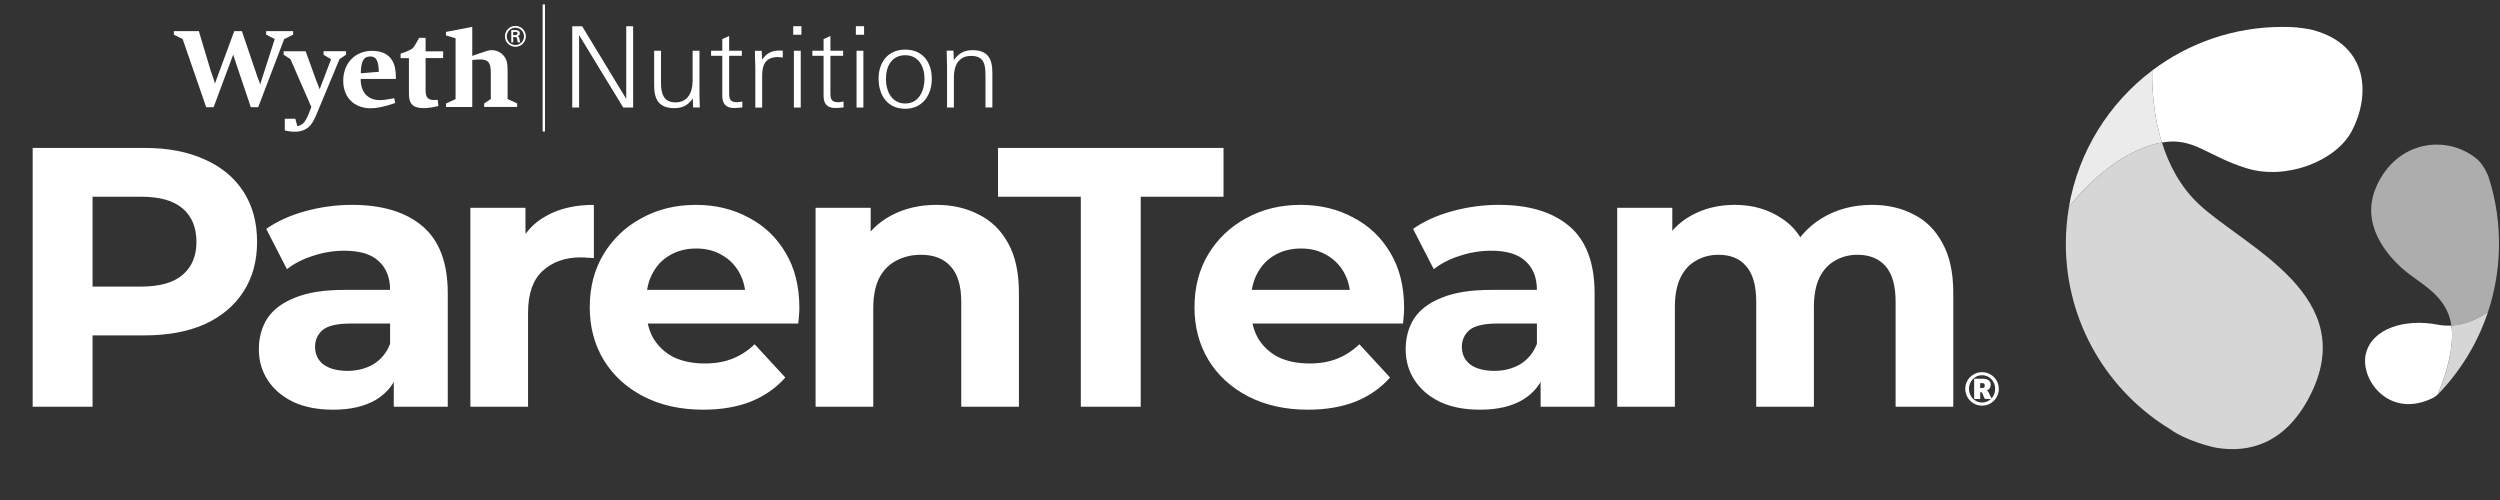 <svg width="950" height="190" viewBox="0 0 950 190" fill="none" xmlns="http://www.w3.org/2000/svg">
<rect x="0" y="0" width="950" height="190" fill="#333333" stroke="none"/>
<g clip-path="url(#clip0_3320_8257)">
<path d="M12.414 154.557V56.215H54.982C63.785 56.215 71.372 57.666 77.741 60.57C84.109 63.38 89.027 67.454 92.492 72.792C95.957 78.131 97.69 84.5 97.69 91.899C97.69 99.204 95.957 105.526 92.492 110.865C89.027 116.203 84.109 120.324 77.741 123.228C71.372 126.037 63.785 127.442 54.982 127.442H25.058L35.173 117.187V154.557H12.414ZM35.173 119.716L25.058 108.898H53.717C60.742 108.898 65.987 107.399 69.452 104.402C72.917 101.405 74.65 97.237 74.65 91.899C74.65 86.467 72.917 82.252 69.452 79.255C65.987 76.258 60.742 74.759 53.717 74.759H25.058L35.173 63.942V119.716ZM149.639 154.557V139.805L148.234 136.574V110.162C148.234 105.479 146.782 101.827 143.879 99.204C141.069 96.582 136.714 95.27 130.813 95.27C126.786 95.27 122.806 95.926 118.872 97.237C115.032 98.455 111.754 100.141 109.038 102.295L101.17 86.982C105.291 84.078 110.255 81.831 116.062 80.238C121.869 78.646 127.77 77.85 133.764 77.85C145.284 77.85 154.228 80.566 160.597 85.998C166.966 91.43 170.15 99.907 170.15 111.427V154.557H149.639ZM126.599 155.681C120.698 155.681 115.641 154.697 111.426 152.73C107.211 150.67 103.98 147.907 101.732 144.441C99.485 140.976 98.361 137.089 98.361 132.781C98.361 128.285 99.438 124.352 101.592 120.98C103.84 117.608 107.352 114.986 112.129 113.113C116.905 111.146 123.133 110.162 130.813 110.162H150.903V122.947H133.202C128.051 122.947 124.491 123.79 122.525 125.476C120.651 127.161 119.715 129.269 119.715 131.798C119.715 134.607 120.792 136.855 122.946 138.541C125.194 140.133 128.238 140.929 132.078 140.929C135.731 140.929 139.009 140.086 141.912 138.4C144.815 136.621 146.923 134.045 148.234 130.674L151.606 140.789C150.014 145.659 147.11 149.359 142.895 151.887C138.681 154.416 133.249 155.681 126.599 155.681ZM178.746 154.557V78.974H199.679V100.328L196.729 94.147C198.977 88.808 202.583 84.781 207.546 82.065C212.51 79.255 218.551 77.85 225.669 77.85V98.08C224.733 97.987 223.89 97.94 223.141 97.94C222.391 97.846 221.595 97.799 220.752 97.799C214.758 97.799 209.888 99.532 206.142 102.997C202.489 106.369 200.663 111.661 200.663 118.873V154.557H178.746ZM267.233 155.681C258.617 155.681 251.03 153.995 244.474 150.623C238.012 147.251 233.001 142.662 229.442 136.855C225.883 130.955 224.103 124.258 224.103 116.765C224.103 109.179 225.836 102.482 229.301 96.675C232.86 90.775 237.684 86.186 243.772 82.908C249.859 79.536 256.743 77.85 264.423 77.85C271.822 77.85 278.472 79.442 284.373 82.627C290.367 85.717 295.097 90.213 298.562 96.114C302.027 101.92 303.76 108.898 303.76 117.046C303.76 117.889 303.713 118.873 303.62 119.996C303.526 121.027 303.432 122.01 303.339 122.947H241.945V110.162H291.819L283.389 113.955C283.389 110.022 282.593 106.603 281.001 103.7C279.409 100.796 277.208 98.549 274.398 96.956C271.588 95.27 268.31 94.428 264.564 94.428C260.818 94.428 257.493 95.27 254.589 96.956C251.779 98.549 249.578 100.843 247.986 103.84C246.394 106.744 245.598 110.209 245.598 114.236V117.608C245.598 121.729 246.488 125.382 248.267 128.566C250.14 131.657 252.716 134.045 255.994 135.731C259.366 137.323 263.3 138.119 267.795 138.119C271.822 138.119 275.335 137.511 278.332 136.293C281.423 135.076 284.232 133.249 286.761 130.814L298.422 143.458C294.956 147.392 290.601 150.436 285.356 152.59C280.111 154.65 274.07 155.681 267.233 155.681ZM355.862 77.85C361.856 77.85 367.194 79.067 371.877 81.503C376.654 83.844 380.4 87.497 383.116 92.461C385.832 97.331 387.191 103.606 387.191 111.286V154.557H365.274V114.658C365.274 108.57 363.916 104.074 361.2 101.171C358.578 98.268 354.831 96.816 349.961 96.816C346.496 96.816 343.358 97.565 340.548 99.064C337.832 100.469 335.678 102.67 334.086 105.667C332.587 108.664 331.838 112.504 331.838 117.187V154.557H309.922V78.974H330.855V99.907L326.921 93.585C329.637 88.527 333.524 84.64 338.582 81.924C343.639 79.208 349.399 77.85 355.862 77.85ZM410.709 154.557V74.759H379.24V56.215H464.938V74.759H433.468V154.557H410.709ZM497.036 155.681C488.419 155.681 480.833 153.995 474.277 150.623C467.814 147.251 462.804 142.662 459.245 136.855C455.686 130.955 453.906 124.258 453.906 116.765C453.906 109.179 455.639 102.482 459.104 96.675C462.663 90.775 467.487 86.186 473.574 82.908C479.662 79.536 486.546 77.85 494.226 77.85C501.625 77.85 508.275 79.442 514.176 82.627C520.17 85.717 524.899 90.213 528.365 96.114C531.83 101.92 533.563 108.898 533.563 117.046C533.563 117.889 533.516 118.873 533.422 119.996C533.329 121.027 533.235 122.01 533.141 122.947H471.748V110.162H521.621L513.192 113.955C513.192 110.022 512.396 106.603 510.804 103.7C509.212 100.796 507.011 98.549 504.201 96.956C501.391 95.27 498.113 94.428 494.367 94.428C490.62 94.428 487.295 95.27 484.392 96.956C481.582 98.549 479.381 100.843 477.789 103.84C476.197 106.744 475.401 110.209 475.401 114.236V117.608C475.401 121.729 476.291 125.382 478.07 128.566C479.943 131.657 482.519 134.045 485.797 135.731C489.169 137.323 493.102 138.119 497.598 138.119C501.625 138.119 505.137 137.511 508.135 136.293C511.225 135.076 514.035 133.249 516.564 130.814L528.224 143.458C524.759 147.392 520.404 150.436 515.159 152.59C509.914 154.65 503.873 155.681 497.036 155.681ZM585.433 154.557V139.805L584.028 136.574V110.162C584.028 105.479 582.576 101.827 579.673 99.204C576.863 96.582 572.508 95.27 566.607 95.27C562.58 95.27 558.6 95.926 554.666 97.237C550.826 98.455 547.548 100.141 544.832 102.295L536.964 86.982C541.085 84.078 546.049 81.831 551.856 80.238C557.663 78.646 563.563 77.85 569.558 77.85C581.078 77.85 590.022 80.566 596.391 85.998C602.76 91.43 605.944 99.907 605.944 111.427V154.557H585.433ZM562.393 155.681C556.492 155.681 551.435 154.697 547.22 152.73C543.005 150.67 539.774 147.907 537.526 144.441C535.278 140.976 534.155 137.089 534.155 132.781C534.155 128.285 535.232 124.352 537.386 120.98C539.634 117.608 543.146 114.986 547.922 113.113C552.699 111.146 558.927 110.162 566.607 110.162H586.697V122.947H568.996C563.844 122.947 560.285 123.79 558.319 125.476C556.445 127.161 555.509 129.269 555.509 131.798C555.509 134.607 556.586 136.855 558.74 138.541C560.988 140.133 564.032 140.929 567.872 140.929C571.524 140.929 574.803 140.086 577.706 138.4C580.609 136.621 582.717 134.045 584.028 130.674L587.4 140.789C585.807 145.659 582.904 149.359 578.689 151.887C574.475 154.416 569.043 155.681 562.393 155.681ZM711.337 77.85C717.331 77.85 722.623 79.067 727.212 81.503C731.895 83.844 735.548 87.497 738.17 92.461C740.886 97.331 742.244 103.606 742.244 111.286V154.557H720.328V114.658C720.328 108.57 719.064 104.074 716.535 101.171C714.006 98.268 710.447 96.816 705.858 96.816C702.673 96.816 699.817 97.565 697.288 99.064C694.759 100.469 692.792 102.623 691.387 105.526C689.983 108.43 689.28 112.129 689.28 116.625V154.557H667.364V114.658C667.364 108.57 666.1 104.074 663.571 101.171C661.136 98.268 657.623 96.816 653.034 96.816C649.85 96.816 646.993 97.565 644.464 99.064C641.936 100.469 639.969 102.623 638.564 105.526C637.159 108.43 636.456 112.129 636.456 116.625V154.557H614.54V78.974H635.473V99.626L631.539 93.585C634.162 88.433 637.861 84.547 642.638 81.924C647.508 79.208 653.034 77.85 659.216 77.85C666.146 77.85 672.187 79.629 677.339 83.189C682.583 86.654 686.049 91.993 687.735 99.204L680.008 97.097C682.537 91.196 686.564 86.513 692.09 83.048C697.709 79.583 704.125 77.85 711.337 77.85Z" fill="white"/>
<path d="M752.468 147.457H753.017C753.285 147.457 753.502 147.432 753.655 147.393C753.821 147.342 753.936 147.278 754.012 147.202C754.089 147.125 754.14 147.023 754.153 146.908C754.178 146.781 754.191 146.64 754.191 146.487C754.191 146.334 754.191 146.206 754.153 146.104C754.14 145.989 754.089 145.9 754.025 145.823C753.961 145.747 753.859 145.683 753.719 145.645C753.591 145.606 753.412 145.581 753.183 145.581H752.468V147.457ZM748.218 147.789C748.218 148.516 748.345 149.193 748.601 149.818C748.856 150.444 749.213 150.993 749.66 151.465C750.107 151.924 750.63 152.294 751.23 152.562C751.83 152.83 752.481 152.958 753.183 152.958C753.834 152.958 754.459 152.843 755.021 152.601C755.595 152.371 756.105 152.039 756.552 151.618H754.701C754.382 151.618 754.165 151.503 754.051 151.286L753.259 149.308C753.195 149.206 753.132 149.142 753.055 149.104C752.991 149.052 752.889 149.04 752.749 149.04H752.481V151.631H750.183V143.909H753.195C753.77 143.909 754.255 143.96 754.663 144.062C755.084 144.164 755.416 144.317 755.684 144.509C755.952 144.7 756.144 144.943 756.271 145.223C756.399 145.504 756.463 145.836 756.463 146.206C756.463 146.449 756.437 146.678 756.374 146.895C756.322 147.112 756.233 147.317 756.106 147.508C755.991 147.687 755.838 147.853 755.646 148.006C755.467 148.159 755.238 148.274 754.982 148.376C755.148 148.465 755.289 148.567 755.404 148.708C755.518 148.835 755.621 149.001 755.71 149.193L756.769 151.388C757.203 150.929 757.548 150.393 757.79 149.78C758.033 149.167 758.16 148.504 758.16 147.789C758.16 147.304 758.097 146.844 757.982 146.398C757.867 145.951 757.701 145.543 757.484 145.16C757.267 144.777 757.012 144.419 756.718 144.1C756.412 143.781 756.08 143.513 755.71 143.283C755.34 143.054 754.944 142.888 754.51 142.773C754.076 142.645 753.629 142.581 753.17 142.581C752.468 142.581 751.817 142.722 751.217 142.99C750.617 143.258 750.094 143.628 749.647 144.1C749.2 144.572 748.856 145.121 748.588 145.76C748.333 146.398 748.205 147.074 748.205 147.802L748.218 147.789ZM746.801 147.789C746.801 147.202 746.878 146.64 747.018 146.091C747.171 145.543 747.388 145.045 747.656 144.573C747.937 144.1 748.269 143.666 748.664 143.283C749.047 142.9 749.481 142.569 749.954 142.288C750.426 142.007 750.936 141.79 751.472 141.65C752.021 141.497 752.583 141.42 753.17 141.42C753.757 141.42 754.319 141.497 754.867 141.65C755.416 141.803 755.927 142.007 756.386 142.288C756.859 142.556 757.293 142.888 757.675 143.283C758.071 143.666 758.403 144.1 758.684 144.573C758.964 145.045 759.181 145.543 759.322 146.091C759.475 146.64 759.552 147.202 759.552 147.789C759.552 148.376 759.475 148.938 759.322 149.474C759.169 150.022 758.964 150.52 758.684 150.993C758.416 151.465 758.071 151.886 757.675 152.282C757.293 152.665 756.859 153.009 756.386 153.29C755.914 153.558 755.403 153.775 754.867 153.928C754.319 154.081 753.757 154.145 753.17 154.145C752.583 154.145 752.021 154.069 751.485 153.928C750.936 153.775 750.439 153.558 749.966 153.29C749.494 153.009 749.06 152.677 748.677 152.282C748.294 151.899 747.95 151.465 747.669 150.993C747.401 150.52 747.184 150.01 747.031 149.474C746.878 148.925 746.814 148.363 746.814 147.776L746.801 147.789Z" fill="white"/>
</g>
<path d="M195.015 13.341V12.144H195.894C196.473 12.144 196.642 12.331 196.642 12.667C196.642 13.004 196.473 13.303 195.8 13.341H195.033H195.015ZM195.632 14.07C195.875 14.089 196.118 14.07 196.305 14.257C196.511 14.481 196.511 14.855 196.567 15.248C196.604 15.528 196.679 15.828 196.735 16.09H197.67C197.502 15.659 197.464 15.173 197.39 14.743C197.315 14.238 197.24 13.939 196.586 13.827C197.221 13.677 197.539 13.247 197.539 12.723C197.539 11.658 196.642 11.433 195.8 11.433H194.285V16.108H195.015V14.089H195.632V14.07ZM195.856 17.791C198.063 17.791 199.821 16.015 199.821 13.808C199.821 11.601 198.063 9.844 195.856 9.844C193.65 9.844 191.873 11.62 191.873 13.808C191.873 15.996 193.65 17.791 195.856 17.791ZM195.856 17.099C194.042 17.099 192.565 15.622 192.565 13.808C192.565 11.994 194.042 10.536 195.856 10.536C197.67 10.536 199.129 12.013 199.129 13.808C199.129 15.603 197.67 17.099 195.856 17.099Z" fill="white"/>
<path d="M143.967 27.288C143.799 22.95 142.939 21.454 140.714 21.454C138.17 21.454 137.198 23.212 137.105 27.849L143.986 27.288H143.967ZM150.456 30H137.048C137.048 35.068 139.76 38.041 144.36 38.041C145.65 38.041 147.146 37.835 149.82 37.312L150.157 39.163C146.081 40.547 143.238 41.145 140.919 41.145C134.561 41.145 130.429 37.012 130.429 30.71C130.429 23.997 134.935 19.322 141.387 19.322C144.996 19.322 147.651 20.613 148.998 22.931C150.101 24.857 150.382 26.241 150.456 30.019" fill="white"/>
<path d="M155.411 22.093H152.232V20.373C154.981 19.475 156.272 18.877 156.907 18.222C157.132 17.998 157.506 17.493 158.029 16.595C158.459 15.903 158.796 15.305 159.058 14.781C159.095 14.688 159.189 14.557 159.226 14.389H161.732V19.494H168.389V22.074H161.732V34.229C161.732 37.034 162.592 38.007 165.004 38.007C165.603 38.007 165.996 37.988 166.351 37.932L166.575 40.288C164.35 40.83 162.592 41.092 161.003 41.092C156.926 41.092 155.393 39.447 155.393 35.706V22.037L155.411 22.093Z" fill="white"/>
<path d="M192.887 37.686V26.634C192.887 23.755 192.419 22.203 191.129 20.875C190.101 19.772 188.511 19.061 186.922 19.061C185.669 19.061 185.145 19.285 181.91 20.389C181.349 20.613 180.526 20.856 179.46 21.249V10.197L169.475 12.123V13.451L173.121 14.573V37.649L169.475 39.332V40.659H179.46V22.82C180.788 22.651 181.349 22.595 182.508 22.595C185.556 22.595 186.51 23.792 186.51 27.794V37.63L183.986 39.313V40.641H196.515V39.313L192.906 37.63L192.887 37.686Z" fill="white"/>
<path d="M122.968 19.511V20.839L125.811 22.503L121.472 33.929L120.949 32.545L120.22 30.731L116.143 19.474H107.784V20.802L110.365 22.466L118.312 40.679L117.246 43.391C115.993 46.439 115.002 47.524 112.983 47.954L112.216 45.111H108.214V49.543C109.673 49.936 110.757 50.048 112.048 50.048C113.637 50.048 114.965 49.749 116.18 49.057C117.826 48.159 118.929 46.607 120.182 43.671L129.027 22.447L131.514 20.783V19.455H122.968V19.511Z" fill="white"/>
<path d="M101.128 11.824V13.152L104.4 14.835L98.846 32.114L98.547 31.085L97.855 29.327L91.927 11.843H89.01L81.661 31.777L81.231 30.188L80.109 27.009L75.565 11.843H66.065V13.171L69.413 14.854L78.351 40.734H81.175L88.618 20.744C89.047 22.165 89.178 22.595 89.646 23.923L95.312 40.734H98.117L107.99 14.854L111.394 13.171V11.843H101.128V11.824Z" fill="white"/>
<path d="M207.099 1.689H206.201V49.972H207.099V1.689Z" fill="white"/>
<path d="M236.831 40.867L220.058 13.341V40.867H217.458V9.975H221.217L237.972 37.594V9.975H240.59V40.867H236.831Z" fill="white"/>
<path d="M263.367 40.868L263.273 37.408C261.478 39.97 259.421 41.092 256.261 41.092C250.501 41.092 248.575 37.932 248.575 32.509V19.288H251.175V31.462C251.175 35.482 252.11 38.904 256.691 38.904C261.572 38.904 263.199 34.846 263.199 30.564V19.27H265.798V34.398C265.798 36.529 265.835 38.717 265.929 40.849H263.367V40.868Z" fill="white"/>
<path d="M279.058 41.052C275.935 41.052 274.477 39.556 274.477 36.434V21.212H270.213V19.286H274.477V14.835L277.076 13.676V19.267H281.9V21.193H277.076V35.255C277.076 37.686 277.412 38.846 280.124 38.846C280.797 38.846 281.452 38.64 282.087 38.584V40.809C281.059 40.94 280.087 41.034 279.058 41.034" fill="white"/>
<path d="M295.699 21.678C291.08 21.678 289.621 24.371 289.621 28.654V40.883H287.022V25.624C287.022 23.53 286.816 21.398 286.891 19.304H289.453L289.621 22.688C291.211 20.201 293.343 19.191 296.26 19.191C296.652 19.191 297.064 19.229 297.457 19.266V21.866C296.858 21.791 296.297 21.697 295.699 21.697" fill="white"/>
<path d="M301.683 40.866H304.282V19.286H301.683V40.866ZM301.421 13.209H304.544V9.955H301.421V13.209Z" fill="white"/>
<path d="M317.541 41.052C314.418 41.052 312.959 39.556 312.959 36.434V21.212H308.696V19.286H312.959V14.835L315.559 13.676V19.267H320.383V21.193H315.559V35.255C315.559 37.686 315.895 38.846 318.588 38.846C319.28 38.846 319.916 38.64 320.552 38.584V40.809C319.523 40.94 318.551 41.034 317.522 41.034" fill="white"/>
<path d="M325.488 40.866H328.087V19.286H325.488V40.866ZM325.226 13.209H328.349V9.955H325.226V13.209Z" fill="white"/>
<path d="M344.002 20.987C338.822 20.987 336.653 25.27 336.653 29.926C336.653 34.582 338.785 39.332 344.002 39.332C349.219 39.332 351.313 34.376 351.313 29.926C351.313 25.475 349.182 20.987 344.002 20.987ZM344.002 41.333C337.251 41.333 333.866 36.246 333.866 29.926C333.866 23.605 337.419 18.855 344.002 18.855C350.584 18.855 354.081 23.605 354.081 29.926C354.081 36.246 350.491 41.333 344.002 41.333Z" fill="white"/>
<path d="M374.481 40.865V28.691C374.481 24.671 374.014 21.248 369.058 21.248C364.103 21.248 362.476 25.101 362.476 29.364V40.865H359.877V25.381C359.877 23.324 359.746 21.323 359.746 19.266H362.307L362.476 22.857C364.234 20.257 366.365 19.061 369.526 19.061C375.379 19.061 377.099 22.314 377.099 27.644V40.846H374.5L374.481 40.865Z" fill="white"/>
<path d="M902.956 71.057C896.796 85.115 906.948 97.04 913.782 102.802C920.052 108.09 929.857 112.283 931.534 123.716C937.403 123.369 942.36 120.707 945.422 118.592C947.937 111.043 949.395 103.002 949.596 94.633C949.833 85.243 948.484 76.181 945.805 67.702C945.367 66.335 944.037 63.217 941.74 60.864C930.677 51.055 910.921 52.805 902.938 71.057H902.956Z" fill="white" fill-opacity="0.6"/>
<path d="M931.788 126.998C931.788 125.831 931.679 124.755 931.533 123.716C929.856 123.807 928.107 123.716 926.302 123.369C913.854 120.963 901.224 124.828 899 134.547C896.777 144.265 907.858 159.344 924.407 151.267C924.844 151.048 926.047 150.228 926.211 150.045C928.435 144.903 931.843 135.641 931.77 126.98L931.788 126.998Z" fill="white"/>
<path d="M931.785 126.996C931.858 135.638 928.45 144.919 926.226 150.061C934.81 141.254 941.445 130.551 945.418 118.59C942.356 120.705 937.398 123.385 931.53 123.713C931.676 124.753 931.767 125.847 931.785 126.996Z" fill="white" fill-opacity="0.8"/>
<path d="M817.838 26.785C817.729 33.002 818.184 43.468 821.52 54.153C833.676 52.002 838.615 59.332 853.87 63.981C868.797 68.54 887.588 61.264 893.675 49.814C900.473 37.05 900.82 17.139 878.584 11.322C877.564 11.049 873.481 10.447 872.515 10.393C870.82 10.283 869.089 10.229 867.357 10.229C848.767 10.229 831.617 16.392 817.838 26.785Z" fill="white"/>
<path d="M877.491 150.957C897.74 112.538 853.069 93.958 835.609 77.621C828.446 70.929 824.127 62.469 821.539 54.154C821.156 54.227 820.773 54.3 820.39 54.373C804.625 57.819 791.776 71.677 786.217 78.569C785.433 83.146 785.014 87.832 785.014 92.627C785.014 122.658 801.071 148.933 825.056 163.337C830.032 167.02 839.546 169.719 842.352 170.175C854.6 172.144 868.123 168.753 877.51 150.957H877.491Z" fill="white" fill-opacity="0.8"/>
<path d="M817.839 26.783C801.454 39.146 789.826 57.489 786.199 78.567C791.758 71.674 804.607 57.817 820.372 54.371C820.773 54.279 821.156 54.207 821.521 54.152C818.185 43.449 817.73 32.983 817.839 26.783Z" fill="white" fill-opacity="0.9"/>
<defs>
<clipPath id="clip0_3320_8257">
<rect width="759.397" height="116.417" fill="white" transform="translate(0.753 55.42)"/>
</clipPath>
</defs>
</svg>

